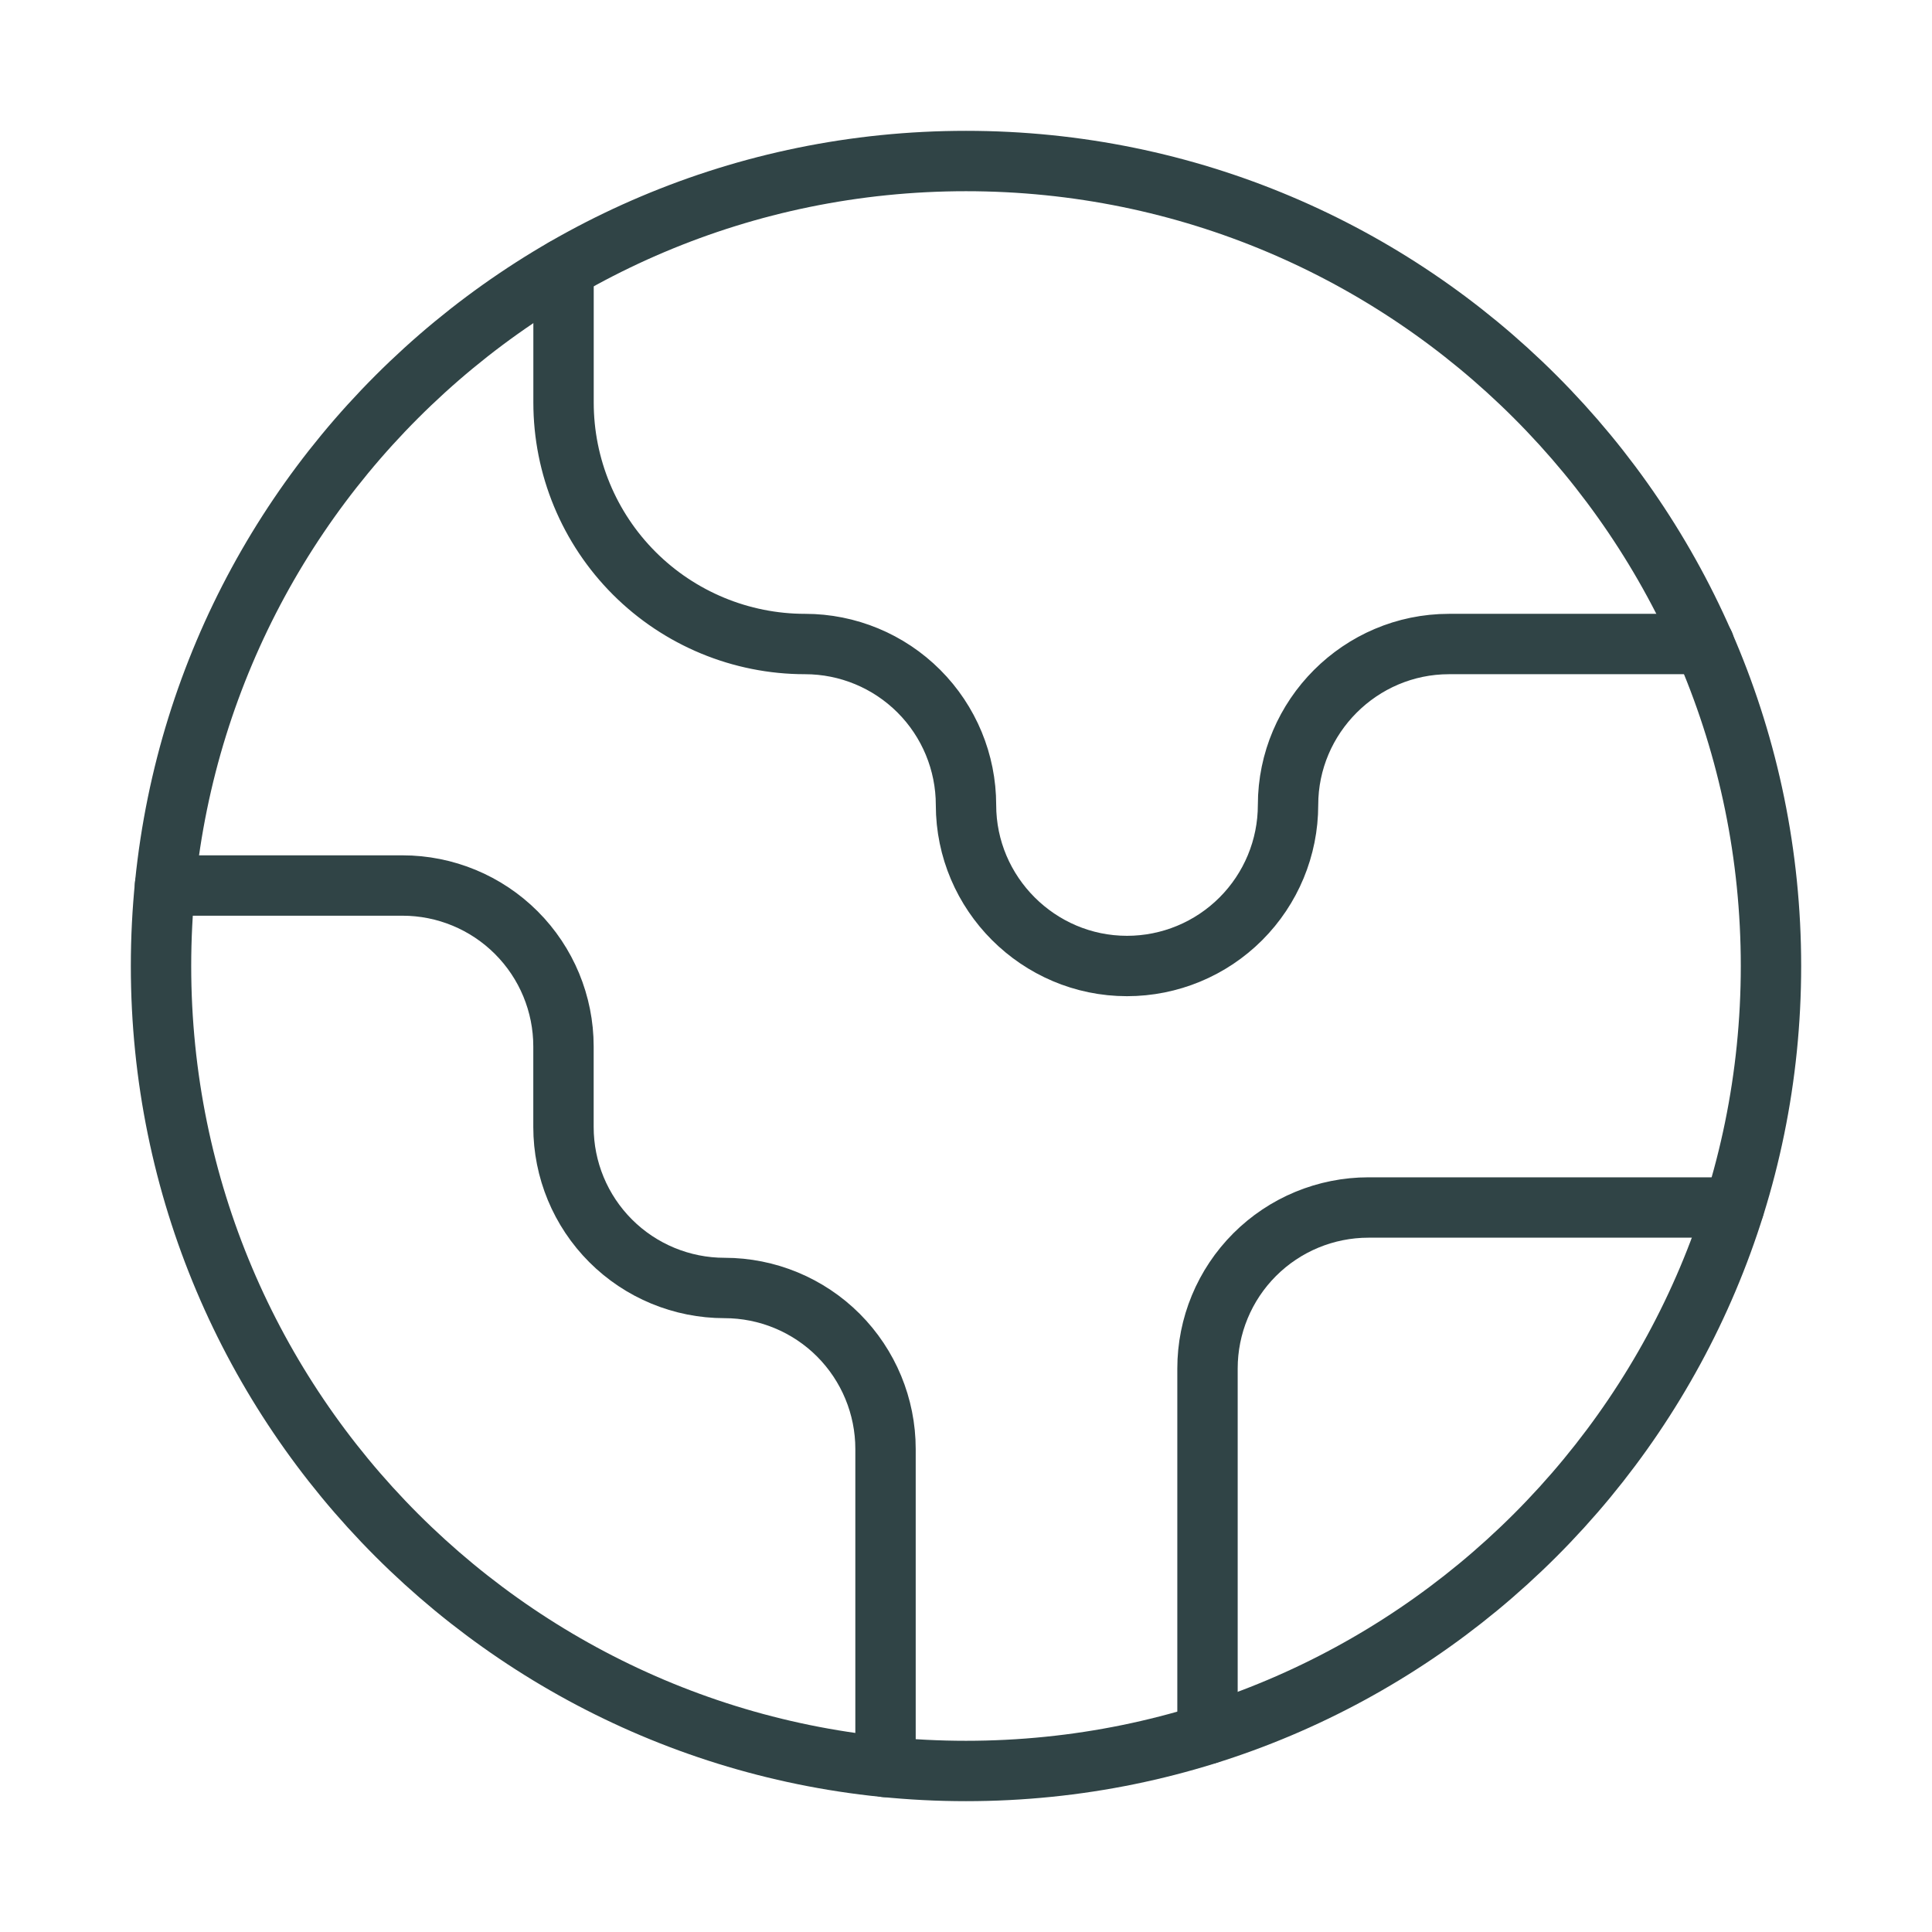 <svg width="32" height="32" viewBox="0 0 32 32" fill="none" xmlns="http://www.w3.org/2000/svg">
<path d="M28.72 20H22.667C21.959 20 21.281 20.281 20.781 20.781C20.281 21.281 20 21.959 20 22.667V28.72" stroke="#304446" stroke-linecap="round" stroke-linejoin="round"/>
<path d="M9.334 4.453V6.667C9.334 7.728 9.755 8.745 10.505 9.495C11.255 10.245 12.273 10.667 13.334 10.667C14.041 10.667 14.719 10.948 15.219 11.448C15.719 11.948 16 12.626 16 13.333C16 14.8 17.2 16 18.667 16C19.374 16 20.052 15.719 20.552 15.219C21.052 14.719 21.334 14.041 21.334 13.333C21.334 11.867 22.534 10.667 24 10.667H28.227" stroke="#304446" stroke-linecap="round" stroke-linejoin="round"/>
<path d="M14.667 29.267V24C14.667 23.293 14.386 22.615 13.886 22.114C13.386 21.614 12.707 21.333 12 21.333C11.293 21.333 10.614 21.052 10.114 20.552C9.614 20.052 9.333 19.374 9.333 18.667V17.333C9.333 16.626 9.052 15.948 8.552 15.448C8.052 14.948 7.374 14.667 6.667 14.667H2.733" stroke="#304446" stroke-linecap="round" stroke-linejoin="round"/>
<path d="M16 29.333C23.364 29.333 29.333 23.364 29.333 16C29.333 8.636 23.364 2.667 16 2.667C8.636 2.667 2.667 8.636 2.667 16C2.667 23.364 8.636 29.333 16 29.333Z" stroke="#304446" stroke-linecap="round" stroke-linejoin="round"/>
</svg>

